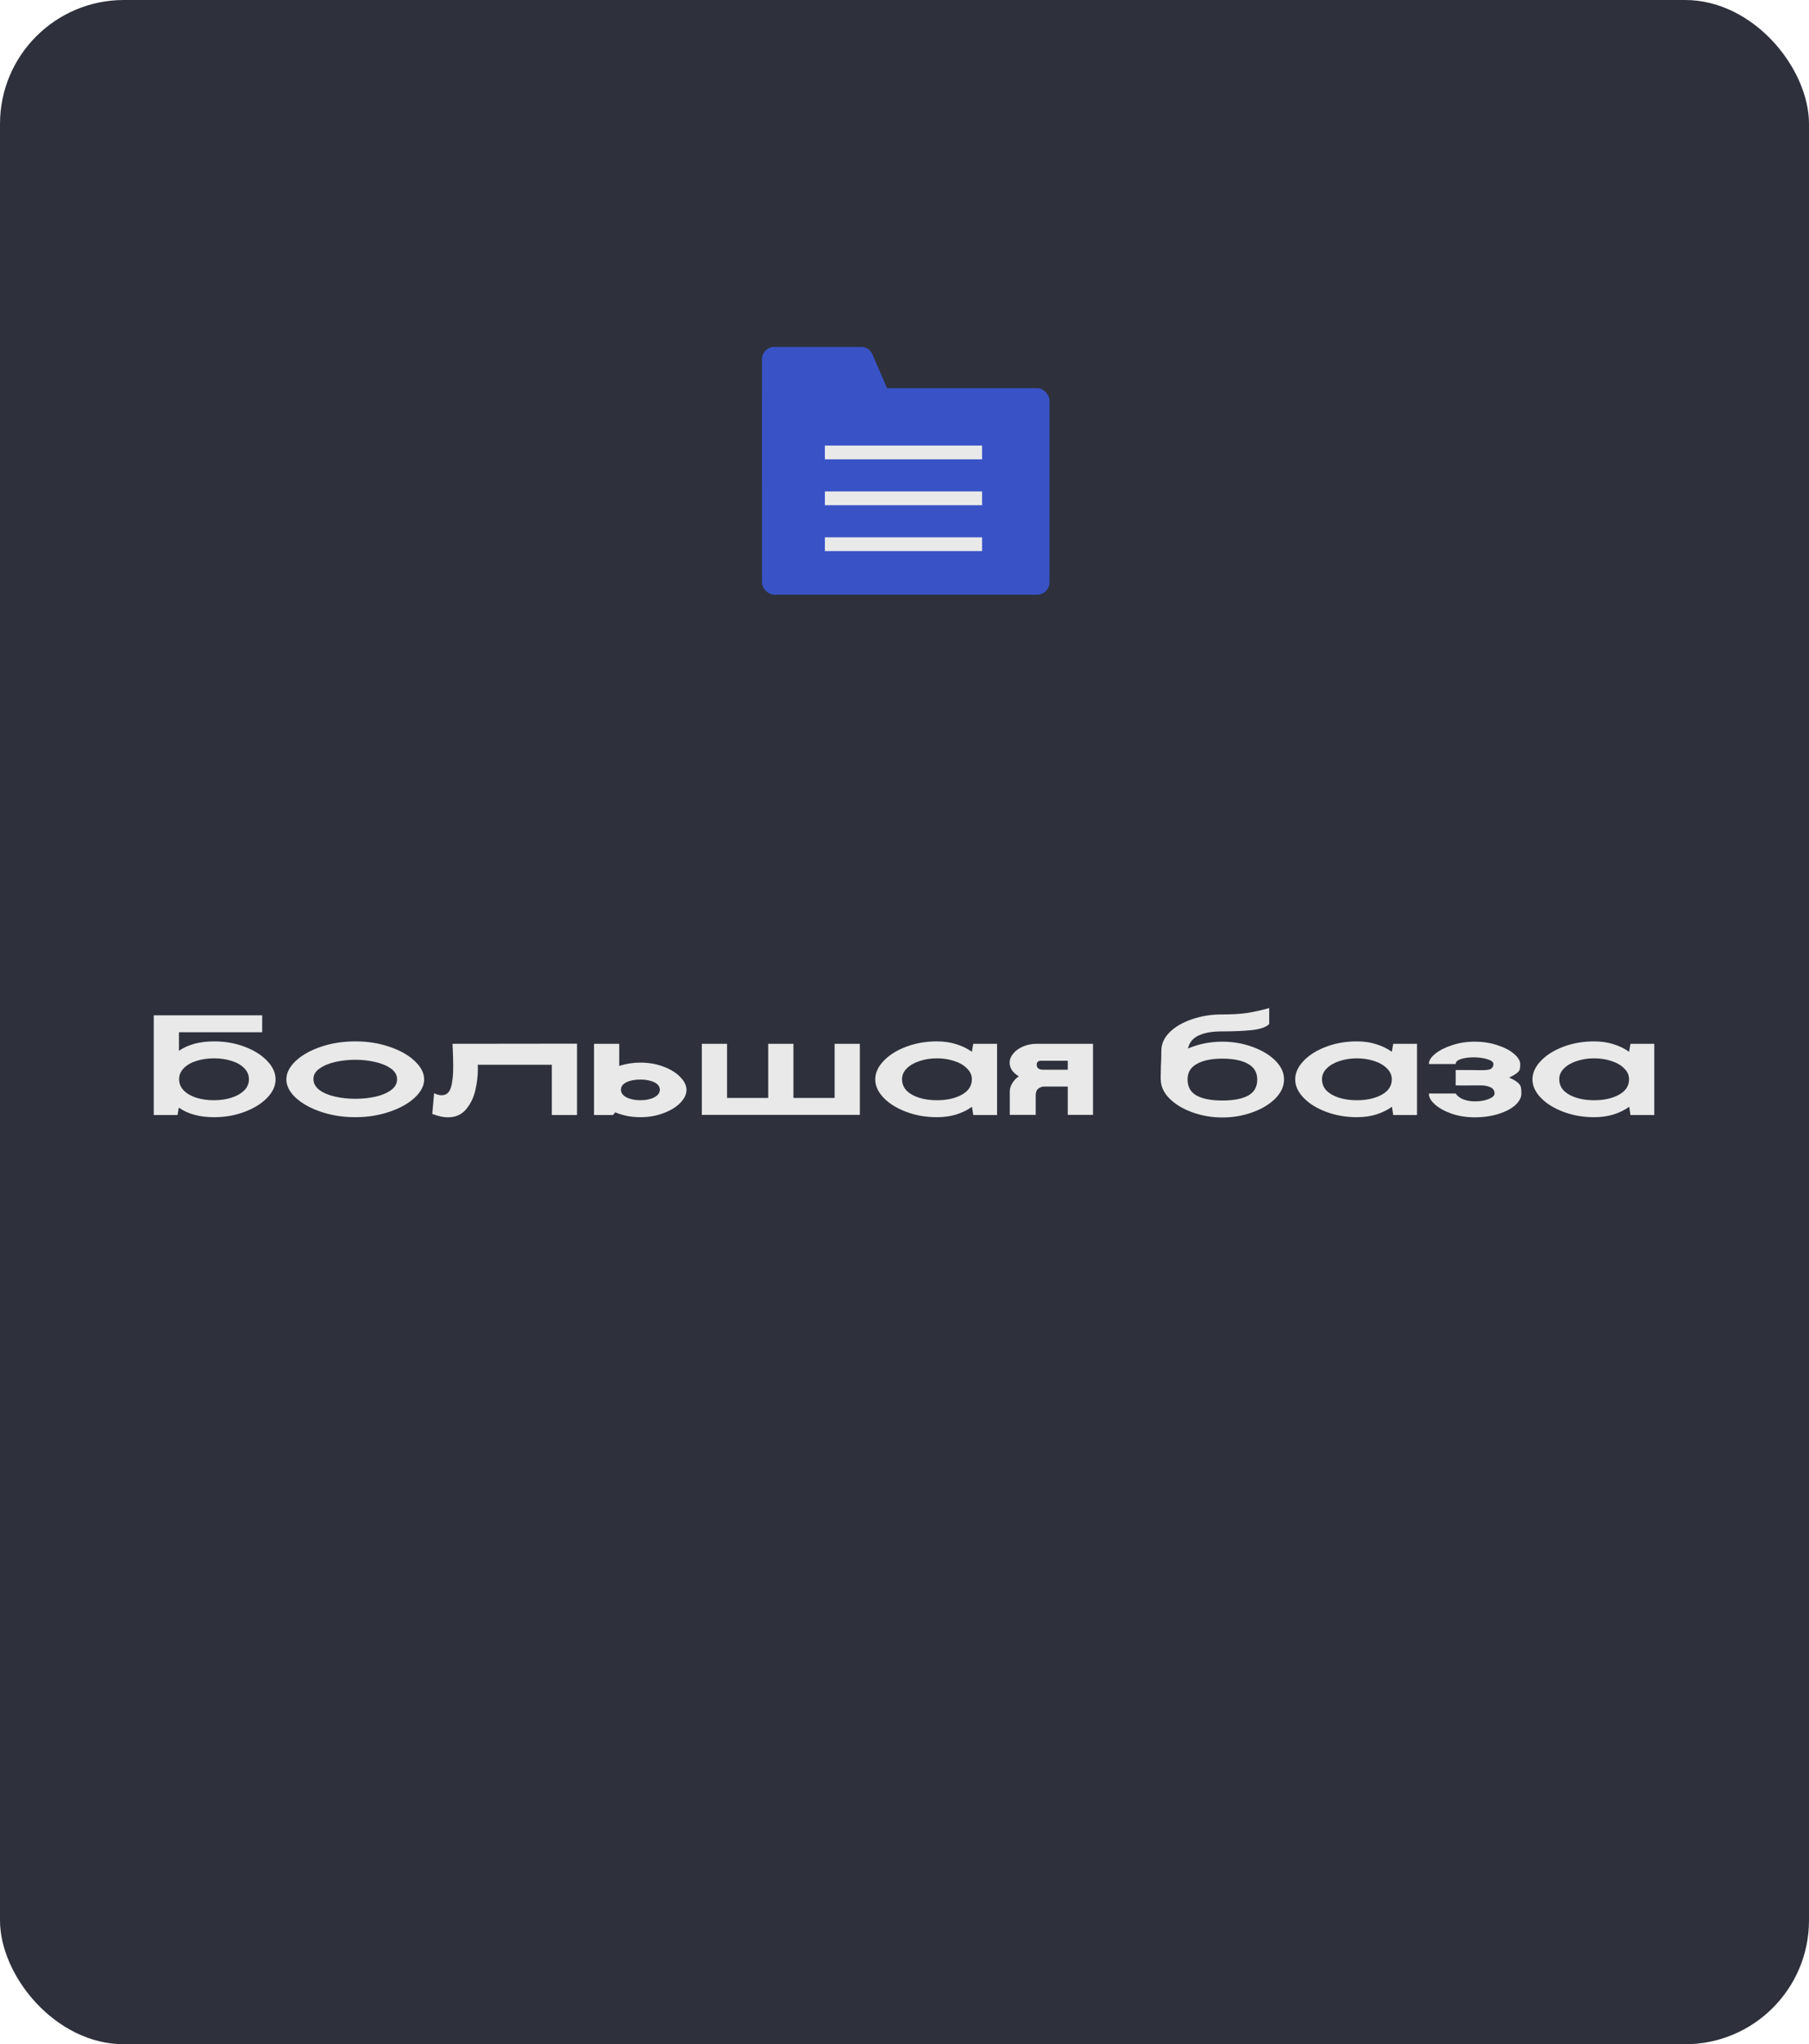 <?xml version="1.0" encoding="UTF-8"?> <svg xmlns="http://www.w3.org/2000/svg" width="292" height="330" viewBox="0 0 292 330" fill="none"><rect width="292" height="330" rx="20" fill="#2E313C"></rect><path d="M34.546 180.345C32.215 180.345 30.322 179.831 28.865 178.804L28.658 180H24.817V163.9H42.32V166.637H28.888V169.627C30.36 168.615 32.246 168.109 34.546 168.109C36.34 168.109 37.996 168.4 39.514 168.983C41.047 169.566 42.259 170.332 43.148 171.283C44.037 172.218 44.482 173.207 44.482 174.25C44.482 175.277 44.037 176.259 43.148 177.194C42.259 178.129 41.047 178.888 39.514 179.471C37.996 180.054 36.34 180.345 34.546 180.345ZM28.911 174.227C28.911 174.917 29.164 175.523 29.67 176.044C30.176 176.55 30.858 176.941 31.717 177.217C32.576 177.478 33.519 177.608 34.546 177.608C35.573 177.608 36.516 177.47 37.375 177.194C38.234 176.918 38.916 176.527 39.422 176.021C39.928 175.515 40.181 174.917 40.181 174.227C40.181 173.537 39.928 172.939 39.422 172.433C38.916 171.912 38.234 171.521 37.375 171.26C36.516 170.984 35.573 170.846 34.546 170.846C33.519 170.846 32.576 170.984 31.717 171.26C30.858 171.521 30.176 171.912 29.67 172.433C29.164 172.939 28.911 173.537 28.911 174.227ZM57.354 180.345C55.361 180.345 53.505 180.054 51.788 179.471C50.086 178.888 48.729 178.129 47.717 177.194C46.72 176.243 46.222 175.262 46.222 174.25C46.222 173.223 46.72 172.234 47.717 171.283C48.729 170.332 50.086 169.566 51.788 168.983C53.505 168.4 55.361 168.109 57.354 168.109C59.332 168.109 61.172 168.4 62.874 168.983C64.591 169.566 65.948 170.332 66.945 171.283C67.957 172.234 68.463 173.223 68.463 174.25C68.463 175.262 67.957 176.243 66.945 177.194C65.948 178.129 64.591 178.888 62.874 179.471C61.172 180.054 59.332 180.345 57.354 180.345ZM50.592 174.158C50.592 174.879 50.922 175.484 51.581 175.975C52.24 176.45 53.084 176.803 54.111 177.033C55.154 177.263 56.235 177.378 57.354 177.378C58.443 177.378 59.501 177.271 60.528 177.056C61.571 176.826 62.422 176.473 63.081 175.998C63.756 175.523 64.093 174.932 64.093 174.227C64.093 173.537 63.756 172.954 63.081 172.479C62.406 172.004 61.548 171.651 60.505 171.421C59.478 171.191 58.427 171.076 57.354 171.076C56.265 171.076 55.2 171.191 54.157 171.421C53.13 171.651 52.279 172.004 51.604 172.479C50.929 172.939 50.592 173.499 50.592 174.158ZM89.072 171.881H77.112C77.127 172.019 77.135 172.241 77.135 172.548C77.135 173.667 76.996 174.825 76.721 176.021C76.445 177.202 75.946 178.221 75.225 179.08C74.505 179.939 73.523 180.368 72.281 180.368C71.561 180.368 70.725 180.184 69.775 179.816L70.073 176.481C70.518 176.696 70.924 176.803 71.293 176.803C72.013 176.803 72.504 176.404 72.764 175.607C73.025 174.794 73.156 173.652 73.156 172.18C73.156 171.628 73.148 171.13 73.132 170.685C73.117 170.225 73.102 169.826 73.087 169.489L73.04 168.5L93.142 168.477V180H89.072V171.881ZM103.358 180.345C101.902 180.345 100.552 180.084 99.31 179.563L98.942 180H95.883V168.5H99.954V172.065C101.058 171.712 102.193 171.536 103.358 171.536C104.708 171.536 105.95 171.751 107.084 172.18C108.234 172.609 109.139 173.169 109.798 173.859C110.473 174.534 110.81 175.231 110.81 175.952C110.81 176.657 110.473 177.355 109.798 178.045C109.139 178.72 108.234 179.272 107.084 179.701C105.95 180.13 104.708 180.345 103.358 180.345ZM100.23 175.929C100.23 176.42 100.529 176.826 101.127 177.148C101.741 177.455 102.484 177.608 103.358 177.608C104.248 177.608 104.991 177.455 105.589 177.148C106.203 176.826 106.509 176.42 106.509 175.929C106.509 175.408 106.21 175.001 105.612 174.71C105.014 174.419 104.263 174.273 103.358 174.273C102.454 174.273 101.702 174.419 101.104 174.71C100.522 175.001 100.23 175.408 100.23 175.929ZM113.285 168.5H117.356V177.24H124.003V168.5H128.074V177.24H134.721V168.5H138.792V179.977H113.285V168.5ZM151.237 180.345C149.443 180.345 147.779 180.054 146.246 179.471C144.713 178.888 143.501 178.129 142.612 177.194C141.723 176.259 141.278 175.277 141.278 174.25C141.278 173.207 141.723 172.218 142.612 171.283C143.501 170.332 144.713 169.566 146.246 168.983C147.779 168.4 149.443 168.109 151.237 168.109C152.372 168.109 153.414 168.262 154.365 168.569C155.316 168.86 156.151 169.267 156.872 169.788L157.102 168.5H160.943V180H157.102L156.895 178.666C156.174 179.187 155.331 179.601 154.365 179.908C153.414 180.199 152.372 180.345 151.237 180.345ZM145.602 174.227C145.602 175.285 146.139 176.113 147.212 176.711C148.285 177.309 149.627 177.608 151.237 177.608C152.847 177.608 154.189 177.309 155.262 176.711C156.335 176.113 156.872 175.285 156.872 174.227C156.872 173.568 156.611 172.985 156.09 172.479C155.584 171.958 154.902 171.559 154.043 171.283C153.184 170.992 152.249 170.846 151.237 170.846C150.225 170.846 149.29 170.992 148.431 171.283C147.572 171.559 146.882 171.958 146.361 172.479C145.855 172.985 145.602 173.568 145.602 174.227ZM162.994 176.182C162.994 175.768 163.117 175.346 163.362 174.917C163.623 174.472 163.983 174.081 164.443 173.744C163.968 173.453 163.6 173.123 163.339 172.755C163.094 172.372 162.971 171.973 162.971 171.559C162.971 171.038 163.163 170.547 163.546 170.087C163.93 169.612 164.459 169.228 165.133 168.937C165.808 168.646 166.544 168.5 167.341 168.5H176.426V179.977H172.355V175.4H168.537C168.231 175.4 167.924 175.507 167.617 175.722C167.326 175.937 167.18 176.305 167.18 176.826V179.977H162.994V176.182ZM167.341 171.881C167.341 172.418 167.694 172.686 168.399 172.686H172.355V171.237H168.399C168.369 171.237 168.254 171.237 168.054 171.237C167.855 171.222 167.686 171.268 167.548 171.375C167.41 171.482 167.341 171.651 167.341 171.881ZM197.303 180.391C195.617 180.391 194.007 180.115 192.473 179.563C190.94 179.011 189.706 178.267 188.77 177.332C187.835 176.381 187.367 175.354 187.367 174.25V174.227H187.344C187.344 173.874 187.36 173.161 187.39 172.088C187.436 171.306 187.459 170.486 187.459 169.627C187.459 168.523 187.904 167.526 188.793 166.637C189.698 165.748 190.894 165.05 192.381 164.544C193.884 164.023 195.486 163.762 197.188 163.762C198.875 163.762 200.278 163.678 201.397 163.509C202.532 163.325 203.69 163.064 204.87 162.727V165.303C204.38 165.809 203.437 166.139 202.041 166.292C200.661 166.43 199.044 166.499 197.188 166.499C195.64 166.499 194.398 166.721 193.462 167.166C192.542 167.595 191.975 168.293 191.76 169.259C193.508 168.523 195.356 168.155 197.303 168.155C198.99 168.155 200.6 168.431 202.133 168.983C203.682 169.535 204.924 170.279 205.859 171.214C206.795 172.149 207.262 173.161 207.262 174.25C207.262 175.354 206.795 176.381 205.859 177.332C204.924 178.267 203.69 179.011 202.156 179.563C200.623 180.115 199.005 180.391 197.303 180.391ZM191.691 174.227C191.691 175.438 192.174 176.312 193.14 176.849C194.106 177.386 195.494 177.654 197.303 177.654C199.128 177.654 200.523 177.386 201.489 176.849C202.455 176.312 202.938 175.454 202.938 174.273C202.938 173.123 202.432 172.272 201.42 171.72C200.424 171.168 199.051 170.892 197.303 170.892C195.571 170.892 194.198 171.176 193.186 171.743C192.19 172.295 191.691 173.123 191.691 174.227ZM219.024 180.345C217.23 180.345 215.566 180.054 214.033 179.471C212.5 178.888 211.288 178.129 210.399 177.194C209.51 176.259 209.065 175.277 209.065 174.25C209.065 173.207 209.51 172.218 210.399 171.283C211.288 170.332 212.5 169.566 214.033 168.983C215.566 168.4 217.23 168.109 219.024 168.109C220.159 168.109 221.201 168.262 222.152 168.569C223.103 168.86 223.938 169.267 224.659 169.788L224.889 168.5H228.73V180H224.889L224.682 178.666C223.961 179.187 223.118 179.601 222.152 179.908C221.201 180.199 220.159 180.345 219.024 180.345ZM213.389 174.227C213.389 175.285 213.926 176.113 214.999 176.711C216.072 177.309 217.414 177.608 219.024 177.608C220.634 177.608 221.976 177.309 223.049 176.711C224.122 176.113 224.659 175.285 224.659 174.227C224.659 173.568 224.398 172.985 223.877 172.479C223.371 171.958 222.689 171.559 221.83 171.283C220.971 170.992 220.036 170.846 219.024 170.846C218.012 170.846 217.077 170.992 216.218 171.283C215.359 171.559 214.669 171.958 214.148 172.479C213.642 172.985 213.389 173.568 213.389 174.227ZM238.003 180.368C236.715 180.368 235.496 180.176 234.346 179.793C233.212 179.394 232.307 178.896 231.632 178.298C230.958 177.7 230.628 177.11 230.643 176.527H234.967C235.259 176.956 235.688 177.278 236.255 177.493C236.823 177.692 237.444 177.792 238.118 177.792C238.931 177.792 239.652 177.669 240.28 177.424C240.924 177.163 241.246 176.864 241.246 176.527C241.246 176.052 241.024 175.714 240.579 175.515C240.135 175.316 239.659 175.216 239.153 175.216H237.29C237.428 175.231 236.654 175.231 234.967 175.216V172.732C237.114 172.732 238.341 172.74 238.647 172.755C238.954 172.755 239.184 172.755 239.337 172.755C240.027 172.755 240.487 172.671 240.717 172.502C240.947 172.318 241.062 172.073 241.062 171.766C241.062 171.444 240.733 171.183 240.073 170.984C239.429 170.785 238.686 170.685 237.842 170.685C237.06 170.685 236.386 170.777 235.818 170.961C235.251 171.145 234.967 171.413 234.967 171.766H230.643C230.628 171.245 230.958 170.7 231.632 170.133C232.322 169.566 233.235 169.098 234.369 168.73C235.519 168.347 236.731 168.155 238.003 168.155C239.353 168.155 240.595 168.347 241.729 168.73C242.864 169.098 243.753 169.566 244.397 170.133C245.057 170.7 245.386 171.245 245.386 171.766C245.386 172.149 245.363 172.433 245.317 172.617C245.271 172.801 245.118 173 244.857 173.215C244.612 173.43 244.19 173.675 243.592 173.951C244.221 174.227 244.673 174.488 244.949 174.733C245.241 174.963 245.417 175.201 245.478 175.446C245.54 175.691 245.57 176.052 245.57 176.527C245.57 177.171 245.248 177.792 244.604 178.39C243.96 178.973 243.056 179.448 241.89 179.816C240.74 180.184 239.445 180.368 238.003 180.368ZM257.32 180.345C255.526 180.345 253.862 180.054 252.329 179.471C250.796 178.888 249.584 178.129 248.695 177.194C247.806 176.259 247.361 175.277 247.361 174.25C247.361 173.207 247.806 172.218 248.695 171.283C249.584 170.332 250.796 169.566 252.329 168.983C253.862 168.4 255.526 168.109 257.32 168.109C258.455 168.109 259.497 168.262 260.448 168.569C261.399 168.86 262.234 169.267 262.955 169.788L263.185 168.5H267.026V180H263.185L262.978 178.666C262.257 179.187 261.414 179.601 260.448 179.908C259.497 180.199 258.455 180.345 257.32 180.345ZM251.685 174.227C251.685 175.285 252.222 176.113 253.295 176.711C254.368 177.309 255.71 177.608 257.32 177.608C258.93 177.608 260.272 177.309 261.345 176.711C262.418 176.113 262.955 175.285 262.955 174.227C262.955 173.568 262.694 172.985 262.173 172.479C261.667 171.958 260.985 171.559 260.126 171.283C259.267 170.992 258.332 170.846 257.32 170.846C256.308 170.846 255.373 170.992 254.514 171.283C253.655 171.559 252.965 171.958 252.444 172.479C251.938 172.985 251.685 173.568 251.685 174.227Z" fill="#E9E9E9"></path><rect x="123" y="62.666" width="46.4" height="33.333" rx="2" fill="#3953C7"></rect><path d="M123 58C123 56.895 123.895 56 125 56H138.985C139.782 56 140.504 56.474 140.82 57.206L149.342 76.91C149.913 78.23 148.945 79.704 147.506 79.704H125C123.895 79.704 123 78.808 123 77.704V58Z" fill="#3953C7"></path><path d="M133.15 73.037H158.525" stroke="#E9E9E9" stroke-width="2.222"></path><path d="M133.15 80.445H158.525" stroke="#E9E9E9" stroke-width="2.222"></path><path d="M133.15 87.852H158.525" stroke="#E9E9E9" stroke-width="2.222"></path></svg> 